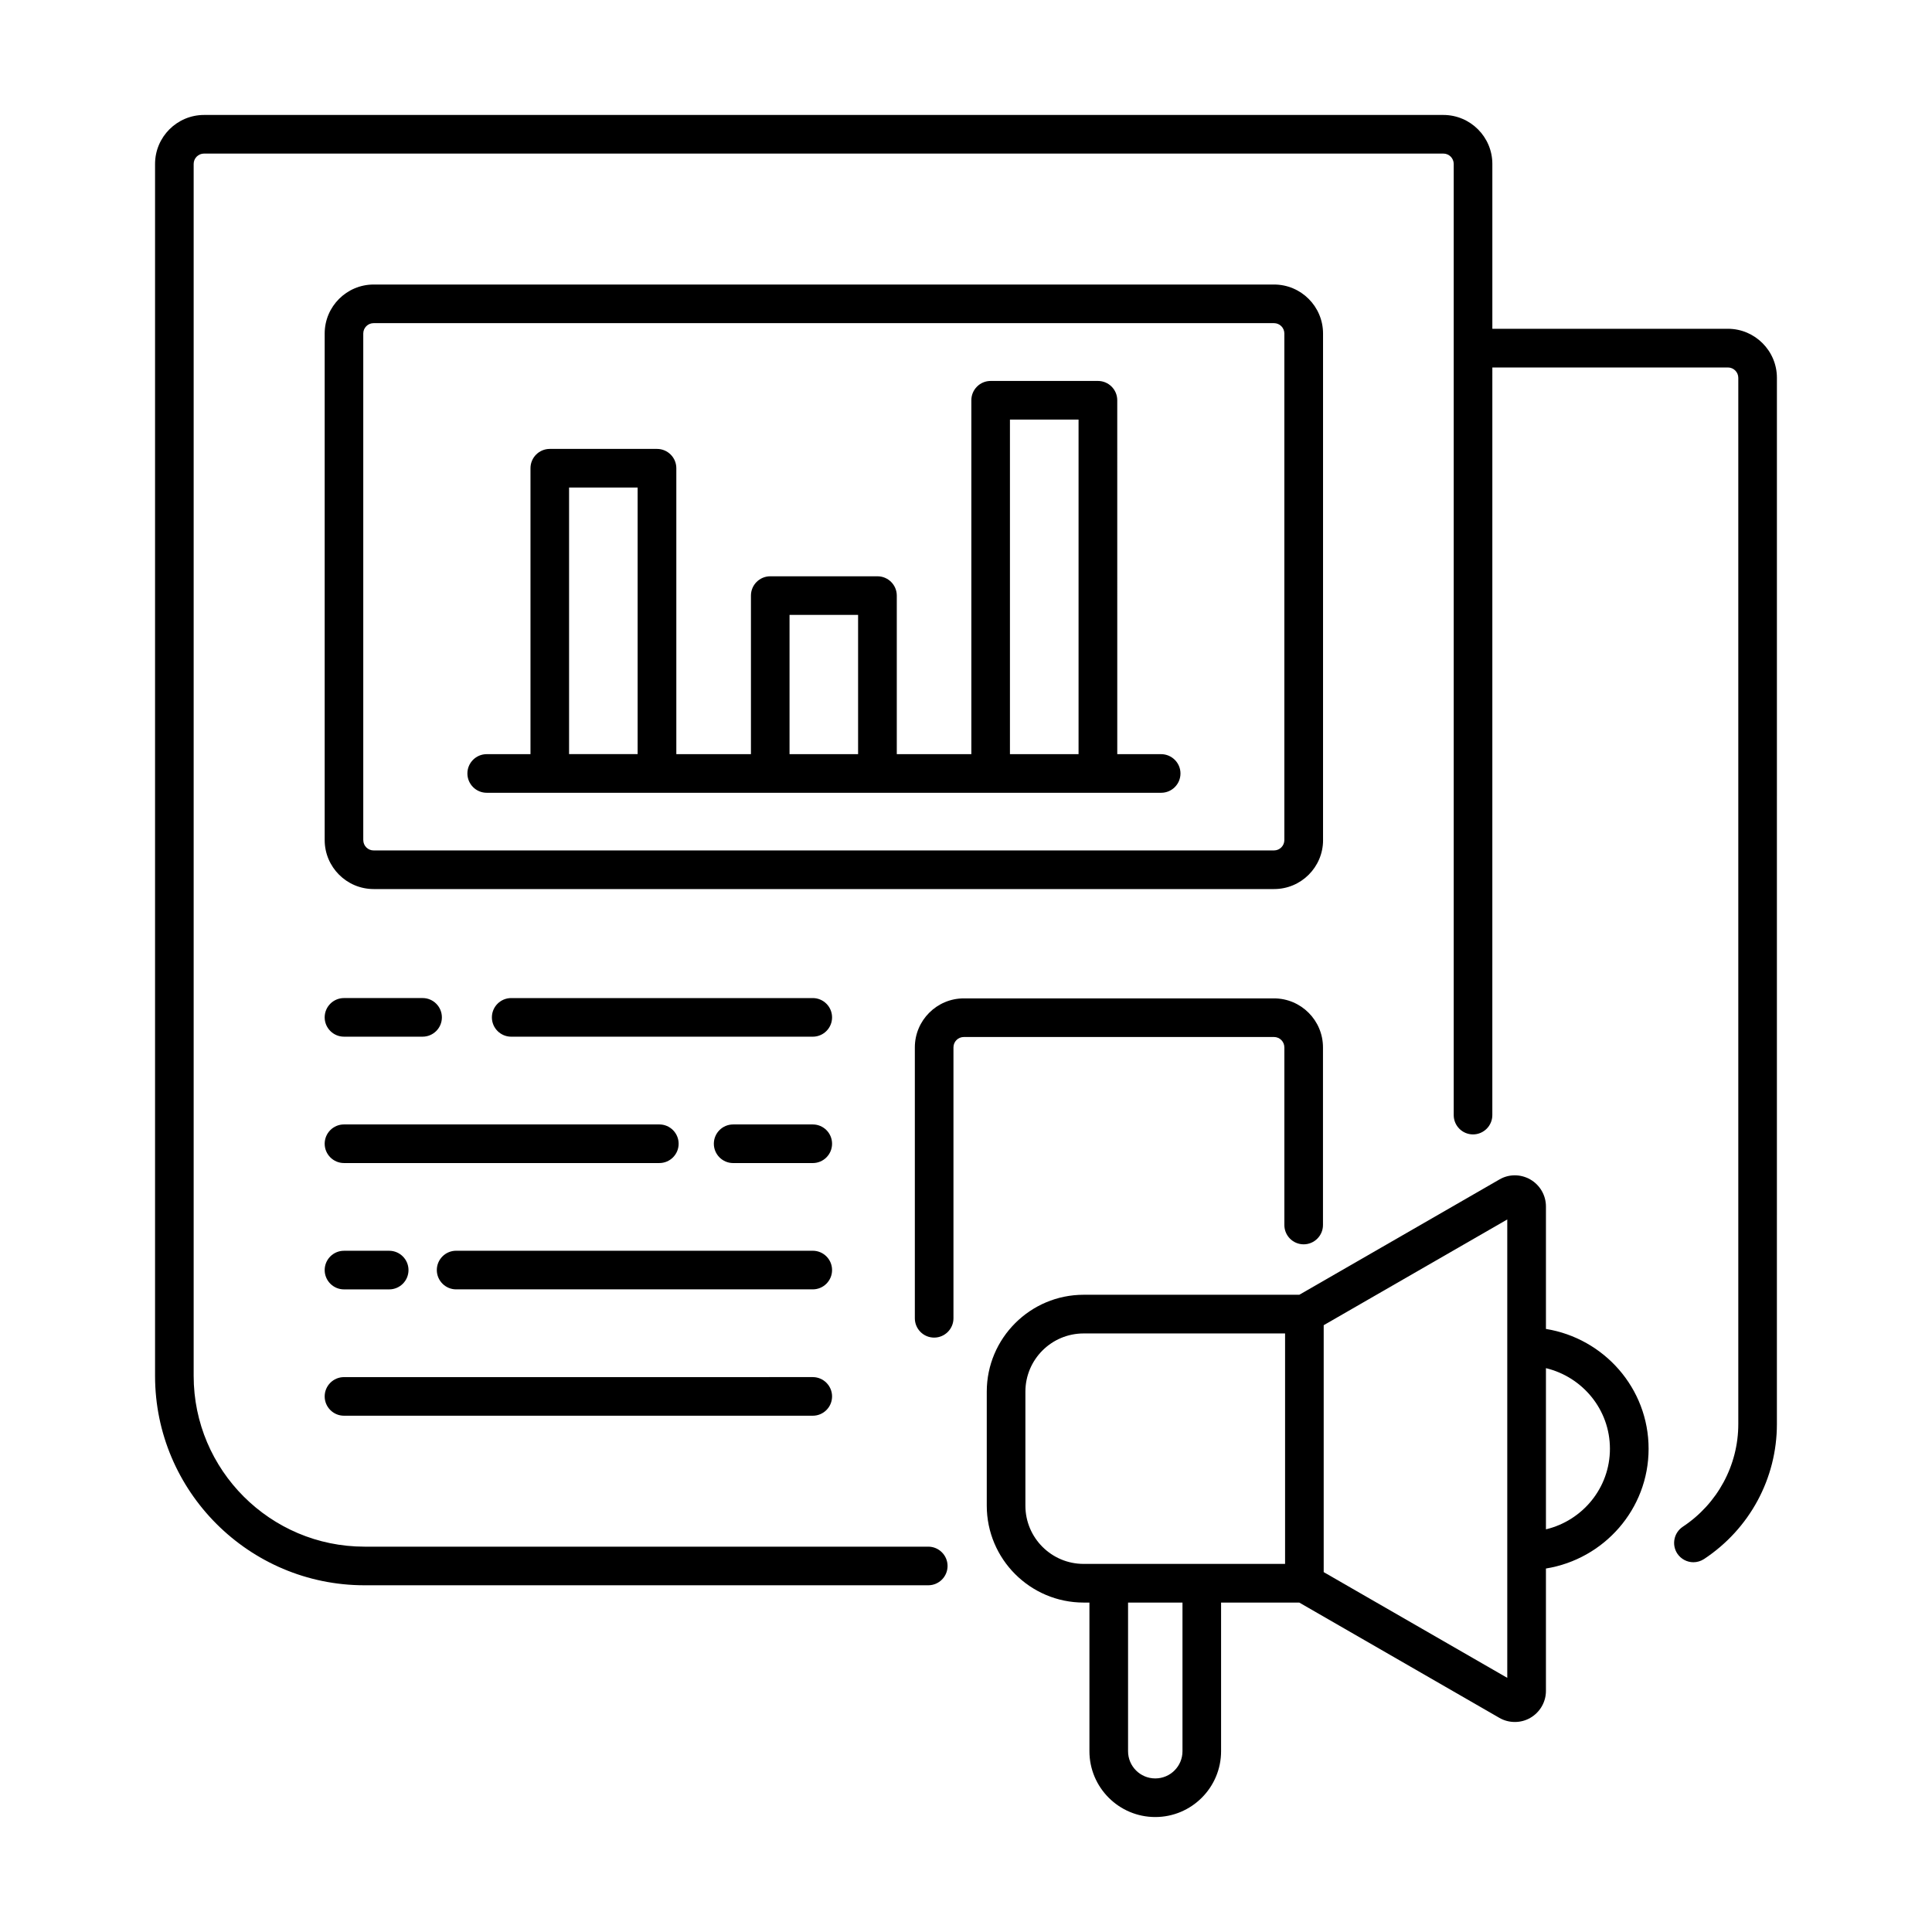 <?xml version="1.0" encoding="UTF-8"?>
<!-- Uploaded to: ICON Repo, www.iconrepo.com, Generator: ICON Repo Mixer Tools -->
<svg fill="#000000" width="800px" height="800px" version="1.1" viewBox="144 144 512 512" xmlns="http://www.w3.org/2000/svg">
 <g>
  <path d="m601.91 231.13h-62.422v-43.676c0-7.164-5.824-12.988-12.988-12.988h-328.42c-7.164 0-12.988 5.824-12.988 12.988v321.18c0 30.59 24.906 55.48 55.496 55.48h149.41c2.832 0 5.117-2.297 5.117-5.117 0-2.816-2.297-5.117-5.117-5.117h-149.41c-24.953 0-45.266-20.293-45.266-45.246v-321.18c0-1.527 1.227-2.754 2.754-2.754h328.42c1.527 0 2.754 1.227 2.754 2.754v252.06c0 2.832 2.297 5.117 5.117 5.117 2.816 0 5.117-2.297 5.117-5.117l0.004-198.13h62.426c1.523 0 2.754 1.227 2.754 2.754v277.25c0 10.941-5.512 21.129-14.719 27.223-2.348 1.574-2.992 4.738-1.449 7.102 0.992 1.48 2.613 2.297 4.266 2.297 0.977 0 1.953-0.285 2.832-0.852 12.09-7.996 19.301-21.363 19.301-35.754l0.004-277.27c0-7.164-5.828-13.004-12.992-13.004z"/>
  <path d="m451.69 343.86h-11.602l-0.004-93.789c0-2.832-2.297-5.117-5.117-5.117h-28.434c-2.832 0-5.117 2.297-5.117 5.117v93.789h-19.758v-42.02c0-2.832-2.297-5.117-5.117-5.117h-28.418c-2.832 0-5.117 2.297-5.117 5.117v42.02h-19.773v-75.777c0-2.832-2.297-5.117-5.117-5.117h-28.418c-2.832 0-5.117 2.297-5.117 5.117v75.777h-11.602c-2.832 0-5.117 2.297-5.117 5.117 0 2.816 2.297 5.117 5.117 5.117h178.74c2.832 0 5.117-2.297 5.117-5.117 0.004-2.82-2.312-5.117-5.144-5.117zm-156.88 0v-70.66h18.168v70.645h-18.168zm58.426 0v-36.902h18.168v36.902zm58.41 0v-88.672h18.184v88.672z"/>
  <path d="m359.39 441.99h-21.098c-2.832 0-5.117 2.297-5.117 5.117 0 2.816 2.297 5.117 5.117 5.117h21.098c2.832 0 5.117-2.297 5.117-5.117 0-2.82-2.281-5.117-5.117-5.117z"/>
  <path d="m235.16 452.22h83.57c2.832 0 5.117-2.297 5.117-5.117 0-2.816-2.297-5.117-5.117-5.117h-83.57c-2.832 0-5.117 2.297-5.117 5.117 0 2.816 2.297 5.117 5.117 5.117z"/>
  <path d="m359.39 475.46h-94.512c-2.832 0-5.117 2.297-5.117 5.117 0 2.816 2.297 5.117 5.117 5.117h94.512c2.832 0 5.117-2.297 5.117-5.117s-2.281-5.117-5.117-5.117z"/>
  <path d="m235.16 485.7h11.98c2.832 0 5.117-2.297 5.117-5.117 0-2.816-2.297-5.117-5.117-5.117h-11.98c-2.832 0-5.117 2.297-5.117 5.117 0 2.816 2.297 5.117 5.117 5.117z"/>
  <path d="m235.16 519.18h124.23c2.832 0 5.117-2.297 5.117-5.117 0-2.816-2.297-5.117-5.117-5.117l-124.23 0.004c-2.832 0-5.117 2.297-5.117 5.117 0 2.816 2.297 5.113 5.117 5.113z"/>
  <path d="m359.39 408.5h-79.918c-2.832 0-5.117 2.297-5.117 5.117 0 2.816 2.297 5.117 5.117 5.117h79.918c2.832 0 5.117-2.297 5.117-5.117 0-2.816-2.281-5.117-5.117-5.117z"/>
  <path d="m235.16 418.73h20.828c2.832 0 5.117-2.297 5.117-5.117 0-2.816-2.285-5.117-5.102-5.117h-20.844c-2.832 0-5.117 2.297-5.117 5.117 0 2.816 2.297 5.117 5.117 5.117z"/>
  <path d="m494.62 366.64v-134.25c0-7.164-5.824-12.988-12.988-12.988h-238.6c-7.164 0-12.988 5.824-12.988 12.988v134.23c0 7.164 5.824 12.988 12.988 12.988h238.59c7.18 0.016 13.004-5.809 13.004-12.973zm-254.35 0v-134.25c0-1.527 1.227-2.754 2.754-2.754h238.59c1.527 0 2.754 1.227 2.754 2.754v134.23c0 1.527-1.227 2.754-2.754 2.754h-238.58c-1.512 0.016-2.758-1.211-2.758-2.738z"/>
  <path d="m484.37 421.57v47.074c0 2.832 2.297 5.117 5.117 5.117 2.816 0 5.117-2.297 5.117-5.117v-47.074c0-7.164-5.824-12.988-12.988-12.988h-82.184c-7.164 0-12.988 5.824-12.988 12.988v71.793c0 2.832 2.297 5.117 5.117 5.117 2.816 0 5.117-2.297 5.117-5.117v-71.793c0-1.527 1.227-2.754 2.754-2.754h82.184c1.527 0 2.754 1.227 2.754 2.754z"/>
  <path d="m553.69 496.18v-32.465c0-2.945-1.59-5.668-4.125-7.133-2.566-1.48-5.715-1.48-8.219 0l-53.012 30.543h-57.152c-14.152 0-25.68 11.508-25.68 25.68v30.211c0 14.152 11.508 25.68 25.68 25.68h1.527v39.391c0 9.621 7.824 17.445 17.445 17.445s17.445-7.824 17.445-17.445v-39.391h20.719l53.012 30.543c1.258 0.738 2.691 1.102 4.125 1.102 1.418 0 2.852-0.363 4.109-1.102 2.535-1.465 4.125-4.188 4.125-7.117v-32.449c15.383-2.488 27.207-15.711 27.207-31.738s-11.824-29.266-27.207-31.754zm-96.32 111.91c0 3.984-3.227 7.211-7.211 7.211s-7.211-3.227-7.211-7.211v-39.391h14.422zm27.188-49.641h-53.387c-8.516 0-15.43-6.91-15.43-15.43v-30.211c0-8.516 6.91-15.43 15.43-15.43h53.387zm58.883 30.199-48.648-28.023v-65.434l48.648-28.023zm10.25-39.359v-42.715c9.699 2.332 16.957 10.988 16.957 21.363s-7.258 19.035-16.957 21.352z"/>
 </g>
</svg>